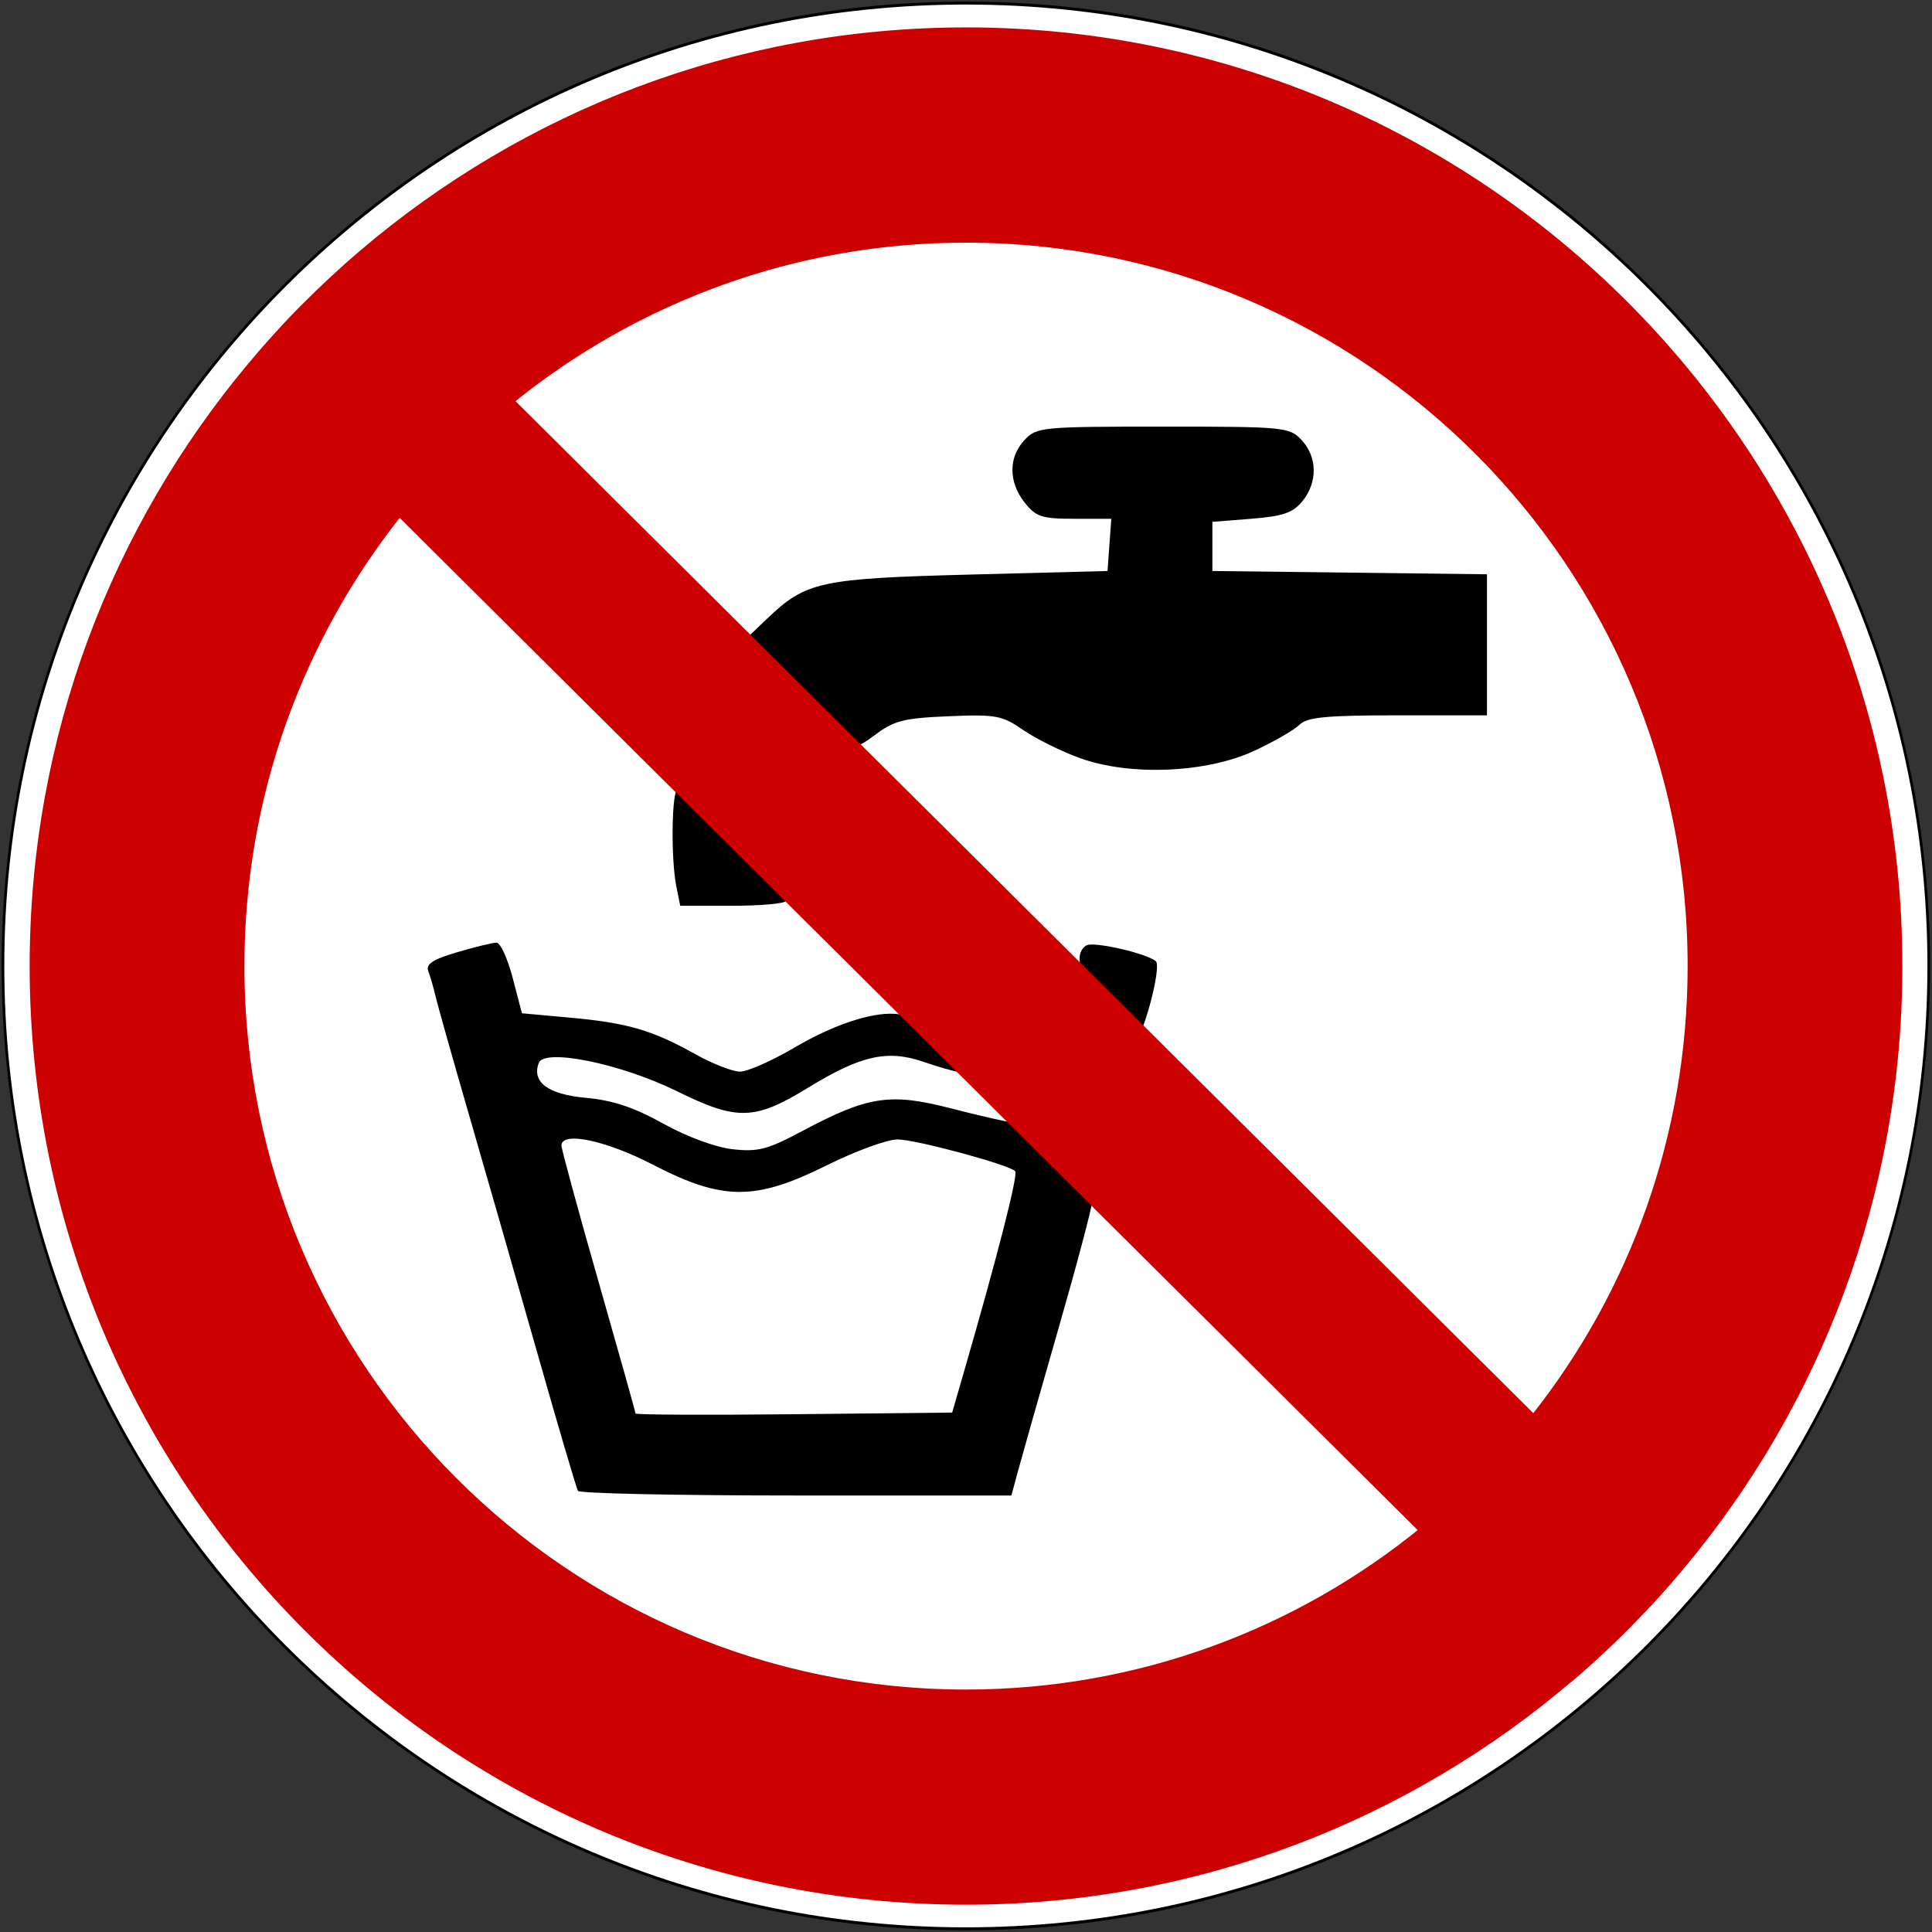 <?xml version="1.0" encoding="UTF-8"?>
<svg version="1.0" viewBox="0 0 575 575" xmlns="http://www.w3.org/2000/svg">
<rect x="0" y="0" width="575" height="575" fill="#333333" stroke="none"/>
<g transform="translate(-107.23,-241.31)">
<path transform="matrix(7.972,0,0,8.769,1040.2,-572.86)" d="m-45.024 125.63c0 18.05-16.094 32.68-35.947 32.68-19.849 0-35.949-14.63-35.949-32.68s16.1-32.679 35.949-32.679c19.853 0 35.947 14.629 35.947 32.679z" fill="#fff" stroke="#000" stroke-linecap="square" stroke-width=".1"/>
<path d="m279.24 685.03c-0.45-0.75-5.96-19.47-12.25-41.59s-15.38-53.8-20.19-70.39-9.26-32.35-9.89-35.03c-0.62-2.67-1.61-6.11-2.21-7.65-0.81-2.12 1.29-3.5 8.59-5.66 5.32-1.57 10.6-2.85 11.73-2.85s3.29 4.73 4.8 10.51l2.75 10.51 14.37 1.31c17.01 1.54 24.43 3.7 37.09 10.79 5.18 2.9 11.23 5.27 13.46 5.27 2.22 0 9.56-3.25 16.3-7.22 11.21-6.61 22.67-10.46 29.7-9.98 4.9 0.33 9.18 2.9 9.18 5.51 0 1.4 1.04 2.57 2.3 2.61 2.57 0.06 9.81 9.08 7.3 9.08-0.88 0-5.54-1.34-10.37-2.98-10.66-3.61-18.54-1.82-34.25 7.81-15.84 9.7-21.03 9.83-38.92 1.01-16.64-8.2-39.43-12.87-41.14-8.44-2.19 5.7 2.76 9.38 13.98 10.39 8.03 0.73 14.32 2.82 23.02 7.66 7.03 3.92 15.56 7.07 20.69 7.64 7.54 0.85 10.39 0.1 20.84-5.47 19.45-10.37 26.05-11.37 44.17-6.68 8.44 2.18 16.79 4.08 18.55 4.22 1.77 0.13 3.22 1.3 3.22 2.6 0 1.29 1.06 2.35 2.37 2.35 3.36 0 17.83 15.09 17.83 18.59 0 1.6-4.46 18.44-9.91 37.41-5.45 18.98-10.85 38-12.01 42.27l-2.1 7.77h-64.09c-35.25 0-64.46-0.62-64.91-1.37zm114.81-35.19c10.1-34.89 16.27-59.02 15.32-59.97-1.98-1.97-29.38-9.37-34.96-9.44-3.03-0.04-12.51 3.42-21.07 7.68-21.33 10.62-31.01 10.59-51.76-0.15-14.08-7.29-27.25-10.04-27.25-5.71 0 1.04 4.96 19.25 11.02 40.46s11.02 38.89 11.02 39.28 21.2 0.49 47.12 0.22l47.12-0.49 3.44-11.89zm49.17-100.1c-0.03-0.76-3.33-4.94-7.35-9.3-7.14-7.77-9.38-15.25-5.31-17.76 2.06-1.27 17.99 2.37 20.67 4.72 1.84 1.62-4.09 23.71-6.37 23.71-0.87 0-1.61-0.62-1.64-1.37zm-134.69-44.56c-1.71-8.51-1.39-29.03 0.45-29.03 0.89 0 5.03 3.7 9.22 8.23 4.19 4.52 7.99 8.23 8.44 8.23 1.88 0 15.24 15.6 14.45 16.88-0.48 0.77-7.74 1.4-16.14 1.4h-15.27l-1.15-5.71zm120.12-38.24c-5.52-1.99-13.12-5.76-16.9-8.37-6.31-4.35-8.14-4.69-22.25-4.09-13.47 0.57-16.22 1.28-22.12 5.77-4.16 3.15-7.62 4.56-9.04 3.65-1.26-0.8-8.69-8.09-16.5-16.19l-14.2-14.73 7.77-7.43c11.74-11.2 15.74-12.07 61.04-13.25l40.4-1.05 1.12-15.54h-10.99c-9.68 0-11.44-0.57-14.79-4.82-4.84-6.12-4.86-13.48-0.06-18.6 3.61-3.87 5.03-4.01 41.24-4.01 36.22 0 37.63 0.14 41.25 4.01 4.7 5.02 4.8 12.58 0.24 18.18-2.82 3.46-5.79 4.49-15.15 5.23l-11.65 0.92v14.63l81.72 0.98v41.98h-26.49c-21.43 0-27.04 0.54-29.33 2.82-1.56 1.55-7.61 5.03-13.45 7.74-14.24 6.61-36.97 7.56-51.86 2.17z"/>
<path d="m394.72 250.47c-68.53 0-131.28 24.95-179.72 66.25-1.27 1.08-2.53 2.18-3.78 3.28l-1.5 1.35c-1.07 0.96-2.13 1.92-3.19 2.9l-0.84 0.78c-1.25 1.17-2.49 2.35-3.72 3.53-1.41 1.37-2.81 2.74-4.19 4.13-1.35 1.36-2.71 2.73-4.03 4.12-1.37 1.45-2.72 2.93-4.06 4.41-0.16 0.17-0.32 0.33-0.47 0.5-1.16 1.28-2.3 2.57-3.44 3.87-1.24 1.43-2.44 2.87-3.65 4.32-0.05 0.05-0.11 0.1-0.16 0.15-40.5 48.38-64.91 110.73-64.91 178.78 0 153.66 124.38 278.34 277.66 278.34 68.68 0 131.54-25.07 180.03-66.53l0.03 0.03c0.39-0.33 0.78-0.66 1.16-1 0.16-0.13 0.31-0.27 0.47-0.4 0.94-0.82 1.88-1.64 2.81-2.47 0.74-0.66 1.46-1.31 2.19-1.97 0.21-0.19 0.42-0.37 0.62-0.56 0.97-0.89 1.92-1.79 2.88-2.69 0.86-0.81 1.71-1.62 2.56-2.44 0.12-0.11 0.23-0.23 0.35-0.34 1.08-1.06 2.14-2.12 3.21-3.19 0.32-0.31 0.63-0.62 0.94-0.94 1.25-1.26 2.49-2.55 3.72-3.84 0.12-0.13 0.25-0.25 0.38-0.38 1.4-1.48 2.81-2.98 4.18-4.5 1.26-1.39 2.49-2.8 3.72-4.21 0.23-0.27 0.46-0.52 0.69-0.79 1.05-1.21 2.09-2.44 3.12-3.68 40.33-48.33 64.63-110.55 64.63-178.44 0-153.66-124.41-278.38-277.69-278.38zm0 62.06c119.11 0 215.78 96.91 215.78 216.31 0 50.85-17.51 97.62-46.84 134.56l-304.5-302.78c37.05-30.06 84.21-48.09 135.56-48.09zm-168.62 81.41 304.56 302.84c-37.12 30.24-84.42 48.37-135.94 48.37-119.11 0-215.75-96.91-215.75-216.31 0-51 17.64-97.91 47.13-134.91z" fill="#c00" stroke="#c00" stroke-width="2"/>
</g>
</svg>

